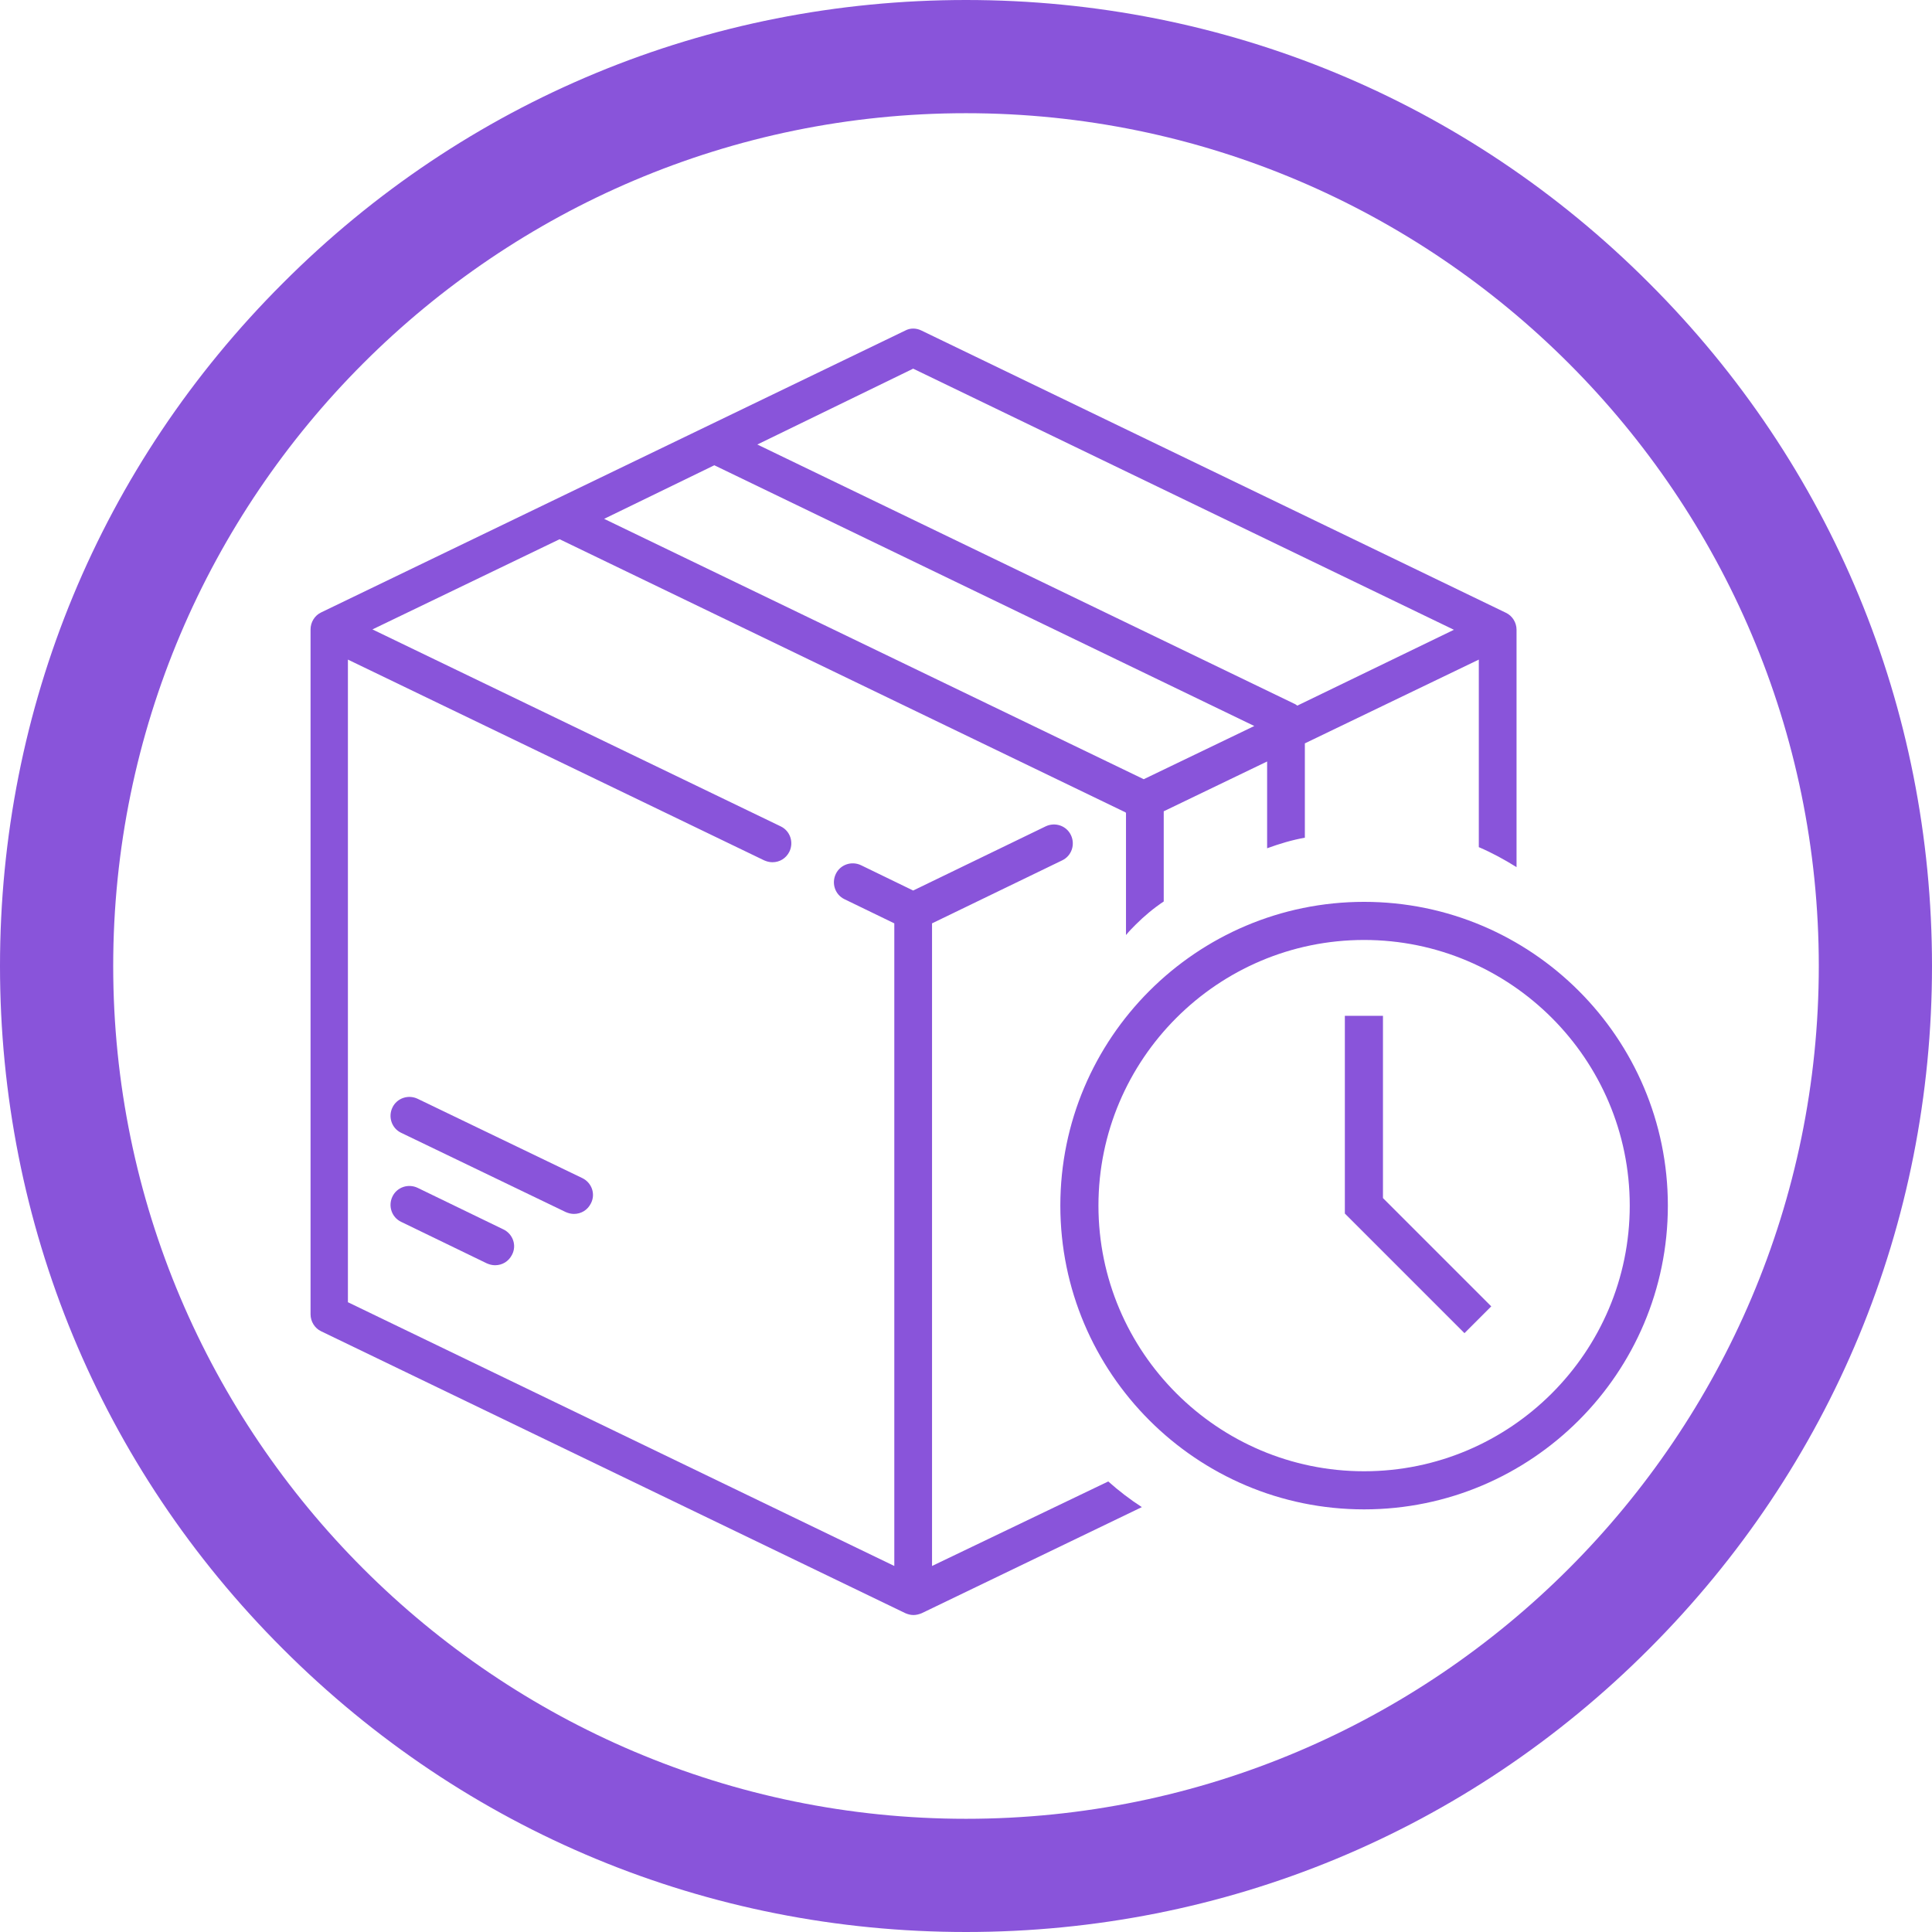 <svg enable-background="new 0 0 512 512" viewBox="0 0 512 512" xmlns="http://www.w3.org/2000/svg"><g fill="#8954da"><path d="m437 75c-48.3-48.4-112.6-75-181-75s-132.7 26.6-181 75c-48.4 48.3-75 112.6-75 181s26.6 132.7 75 181c48.4 48.4 112.6 75 181 75s132.7-26.6 181-75c48.4-48.4 75-112.6 75-181s-26.6-132.7-75-181zm-181 407c-124.6 0-226-101.4-226-226s101.4-226 226-226 226 101.4 226 226-101.4 226-226 226z"/><path d="m247 415v-170.3l34.5-16.7c2.5-1.2 3.5-4.2 2.3-6.7s-4.2-3.5-6.7-2.3l-35.1 17-13.8-6.7c-2.5-1.2-5.5-.2-6.7 2.3s-.2 5.5 2.3 6.7l13.2 6.4v170.3l-144.8-69.9v-170.3l110.3 53.2c.7.3 1.4.5 2.2.5 1.9 0 3.6-1 4.5-2.8 1.2-2.5.2-5.5-2.3-6.7l-108.2-52.2 49.6-23.9 150 72.4s0 .1.1.1v32.4c.8-1 1.7-1.9 2.6-2.8 2.2-2.2 4.7-4.3 7.4-6.1v-23.9l27.4-13.2v23c3.3-1.2 6.6-2.2 10-2.8v-25l46.1-22.2v49.7c3.5 1.5 6.8 3.3 10 5.3v-62.9c0-1.9-1.1-3.7-2.8-4.5l-154.9-74.8c-1.4-.7-3-.7-4.3 0l-154.8 74.7c-1.7.8-2.8 2.6-2.8 4.5v181.5c0 1.9 1.1 3.7 2.8 4.5l154.8 74.7c.7.3 1.4.5 2.2.5.7 0 1.5-.2 2.2-.5l58.3-28.1c-3.1-2-6.1-4.3-8.9-6.8zm-5-317.3 143.3 69.2-41.5 20.1c-.3-.2-.5-.4-.8-.5l-142.3-68.7zm-52.7 25.6 143.1 69.1-29.3 14.1-143-69z"/><path d="m133.4 325.8-22.7-11c-2.5-1.2-5.5-.2-6.7 2.3s-.2 5.5 2.3 6.7l22.7 11c.7.3 1.4.5 2.2.5 1.9 0 3.6-1 4.5-2.8 1.3-2.5.2-5.5-2.3-6.7z"/><path d="m154.3 312.2-43.6-21c-2.5-1.2-5.5-.2-6.7 2.3s-.2 5.5 2.3 6.7l43.6 21c.7.3 1.4.5 2.2.5 1.9 0 3.6-1 4.5-2.8 1.3-2.5.2-5.5-2.3-6.7z"/><path d="m361.5 239c-44.4 0-80.5 36.1-80.5 80.5s36.1 80.5 80.5 80.5 80.5-36.1 80.5-80.5-36.1-80.5-80.5-80.5zm0 150.9c-38.8 0-70.4-31.6-70.4-70.4s31.6-70.4 70.4-70.4 70.4 31.6 70.4 70.4-31.6 70.4-70.4 70.4z"/><path d="m366.5 269.2h-10.1v52.4l31.7 31.7 7.1-7.1-28.7-28.7z"/></g></svg>